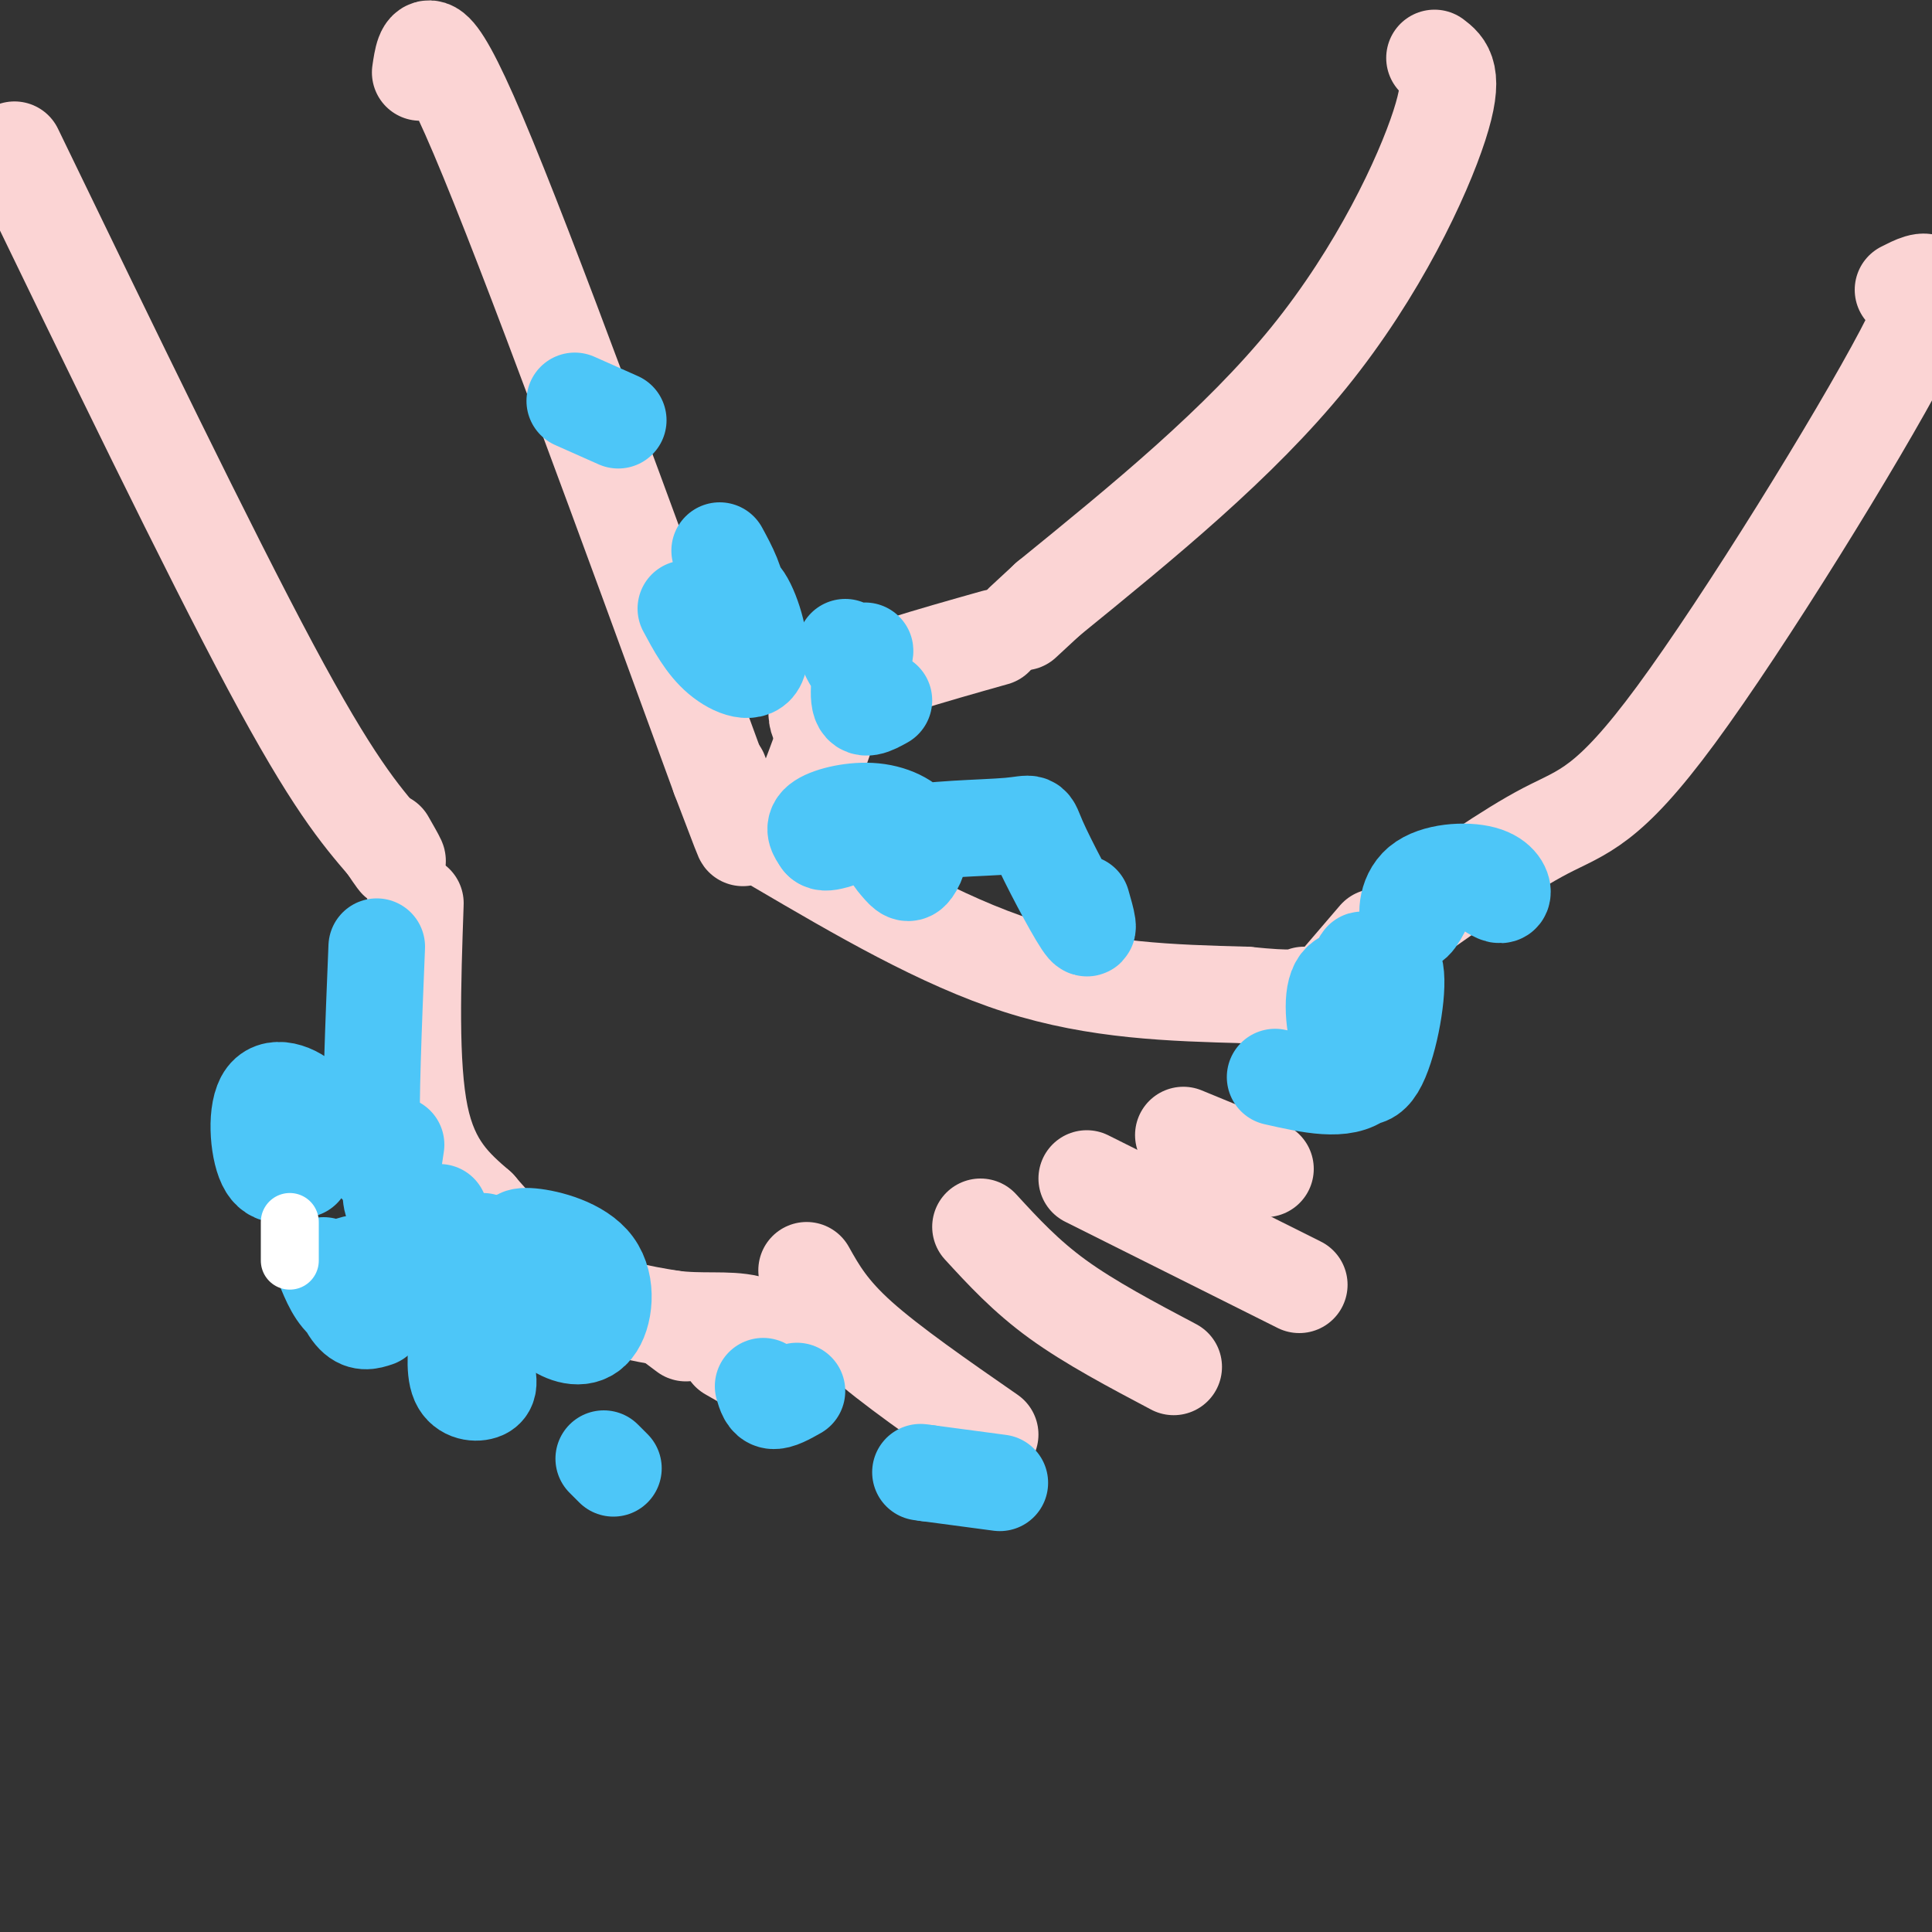 <svg viewBox='0 0 400 400' version='1.1' xmlns='http://www.w3.org/2000/svg' xmlns:xlink='http://www.w3.org/1999/xlink'><rect x="0" y="0" width="400" height="400" fill="#333333" stroke="none"/><g fill='none' stroke='rgb(251,212,212)' stroke-width='20' stroke-linecap='round' stroke-linejoin='round'><path d='M3,31c20.083,41.500 40.167,83.000 53,107c12.833,24.000 18.417,30.500 24,37'/><path d='M80,175c4.000,6.000 2.000,2.500 0,-1'/><path d='M87,15c0.833,-5.667 1.667,-11.333 12,13c10.333,24.333 30.167,78.667 50,133'/><path d='M149,161c8.333,22.000 4.167,10.500 0,-1'/><path d='M86,187c-0.583,16.750 -1.167,33.500 1,44c2.167,10.500 7.083,14.750 12,19'/><path d='M99,250c5.422,6.467 12.978,13.133 20,17c7.022,3.867 13.511,4.933 20,6'/><path d='M139,273c6.178,0.844 11.622,-0.044 16,1c4.378,1.044 7.689,4.022 11,7'/><path d='M167,263c2.333,4.167 4.667,8.333 11,14c6.333,5.667 16.667,12.833 27,20'/><path d='M203,254c4.667,5.083 9.333,10.167 16,15c6.667,4.833 15.333,9.417 24,14'/><path d='M225,244c0.000,0.000 44.000,22.000 44,22'/><path d='M245,235c0.000,0.000 17.000,7.000 17,7'/><path d='M297,12c2.222,1.689 4.444,3.378 1,14c-3.444,10.622 -12.556,30.178 -27,48c-14.444,17.822 -34.222,33.911 -54,50'/><path d='M217,124c-9.000,8.333 -4.500,4.167 0,0'/><path d='M394,60c4.685,-2.387 9.369,-4.774 0,13c-9.369,17.774 -32.792,55.708 -47,75c-14.208,19.292 -19.202,19.940 -27,24c-7.798,4.060 -18.399,11.530 -29,19'/><path d='M291,191c-5.000,3.333 -3.000,2.167 -1,1'/><path d='M206,132c-13.583,3.833 -27.167,7.667 -33,11c-5.833,3.333 -3.917,6.167 -2,9'/><path d='M171,152c-1.333,4.167 -3.667,10.083 -6,16'/><path d='M285,194c0.000,0.000 -12.000,14.000 -12,14'/><path d='M161,175c16.917,9.917 33.833,19.833 50,25c16.167,5.167 31.583,5.583 47,6'/><path d='M258,206c9.833,1.000 10.917,0.500 12,0'/><path d='M94,248c0.000,0.000 -1.000,8.000 -1,8'/><path d='M113,262c0.000,0.000 0.000,5.000 0,5'/><path d='M138,273c0.000,0.000 4.000,3.000 4,3'/><path d='M151,280c0.000,0.000 7.000,4.000 7,4'/></g>
<g fill='none' stroke='rgb(77,198,248)' stroke-width='20' stroke-linecap='round' stroke-linejoin='round'><path d='M78,196c-0.667,16.333 -1.333,32.667 -1,40c0.333,7.333 1.667,5.667 3,4'/><path d='M82,237c-0.667,4.333 -1.333,8.667 -1,11c0.333,2.333 1.667,2.667 3,3'/><path d='M91,251c0.000,0.000 2.000,20.000 2,20'/><path d='M125,302c0.000,0.000 2.000,2.000 2,2'/><path d='M110,269c1.306,2.193 2.612,4.385 5,6c2.388,1.615 5.858,2.651 8,0c2.142,-2.651 2.956,-8.989 0,-13c-2.956,-4.011 -9.680,-5.695 -13,-6c-3.320,-0.305 -3.234,0.770 -2,2c1.234,1.230 3.617,2.615 6,4'/><path d='M114,262c-1.333,-0.167 -7.667,-2.583 -14,-5'/><path d='M58,226c-1.052,2.912 -2.104,5.824 -2,8c0.104,2.176 1.365,3.615 3,4c1.635,0.385 3.645,-0.284 5,-2c1.355,-1.716 2.054,-4.481 0,-7c-2.054,-2.519 -6.861,-4.794 -9,-2c-2.139,2.794 -1.611,10.655 0,14c1.611,3.345 4.306,2.172 7,1'/><path d='M62,242c1.167,0.167 0.583,0.083 0,0'/><path d='M67,262c1.282,3.188 2.565,6.375 5,8c2.435,1.625 6.023,1.687 8,0c1.977,-1.687 2.344,-5.122 0,-7c-2.344,-1.878 -7.400,-2.198 -9,0c-1.600,2.198 0.257,6.914 2,9c1.743,2.086 3.371,1.543 5,1'/><path d='M95,274c-0.533,4.778 -1.067,9.556 0,12c1.067,2.444 3.733,2.556 5,2c1.267,-0.556 1.133,-1.778 1,-3'/><path d='M264,223c7.173,1.624 14.346,3.248 18,0c3.654,-3.248 3.790,-11.369 2,-16c-1.790,-4.631 -5.504,-5.771 -7,-3c-1.496,2.771 -0.772,9.454 1,14c1.772,4.546 4.592,6.955 7,3c2.408,-3.955 4.402,-14.273 4,-19c-0.402,-4.727 -3.201,-3.864 -6,-3'/><path d='M283,199c-1.167,-0.500 -1.083,-0.250 -1,0'/><path d='M308,184c1.349,0.863 2.699,1.726 3,1c0.301,-0.726 -0.445,-3.040 -4,-4c-3.555,-0.960 -9.919,-0.566 -13,2c-3.081,2.566 -2.880,7.305 -2,8c0.880,0.695 2.440,-2.652 4,-6'/><path d='M224,187c1.013,3.520 2.025,7.040 0,4c-2.025,-3.040 -7.088,-12.641 -9,-17c-1.912,-4.359 -0.674,-3.476 -6,-3c-5.326,0.476 -17.215,0.546 -22,2c-4.785,1.454 -2.464,4.293 -1,6c1.464,1.707 2.072,2.283 3,1c0.928,-1.283 2.177,-4.426 1,-7c-1.177,-2.574 -4.778,-4.577 -9,-5c-4.222,-0.423 -9.063,0.736 -11,2c-1.937,1.264 -0.968,2.632 0,4'/><path d='M170,174c0.500,0.667 1.750,0.333 3,0'/><path d='M142,126c1.995,3.724 3.989,7.448 7,10c3.011,2.552 7.038,3.933 8,1c0.962,-2.933 -1.140,-10.181 -3,-13c-1.860,-2.819 -3.478,-1.209 -4,2c-0.522,3.209 0.052,8.018 1,8c0.948,-0.018 2.271,-4.862 2,-9c-0.271,-4.138 -2.135,-7.569 -4,-11'/><path d='M119,83c0.000,0.000 9.000,4.000 9,4'/><path d='M175,134c1.095,2.327 2.190,4.655 3,4c0.810,-0.655 1.333,-4.292 1,-3c-0.333,1.292 -1.524,7.512 -1,10c0.524,2.488 2.762,1.244 5,0'/><path d='M207,307c0.000,0.000 -15.000,-2.000 -15,-2'/><path d='M192,305c-2.500,-0.333 -1.250,-0.167 0,0'/><path d='M158,287c0.417,1.417 0.833,2.833 2,3c1.167,0.167 3.083,-0.917 5,-2'/></g>
<g fill='none' stroke='rgb(255,255,255)' stroke-width='12' stroke-linecap='round' stroke-linejoin='round'><path d='M60,253c0.000,0.000 0.000,8.000 0,8'/></g>
</svg>